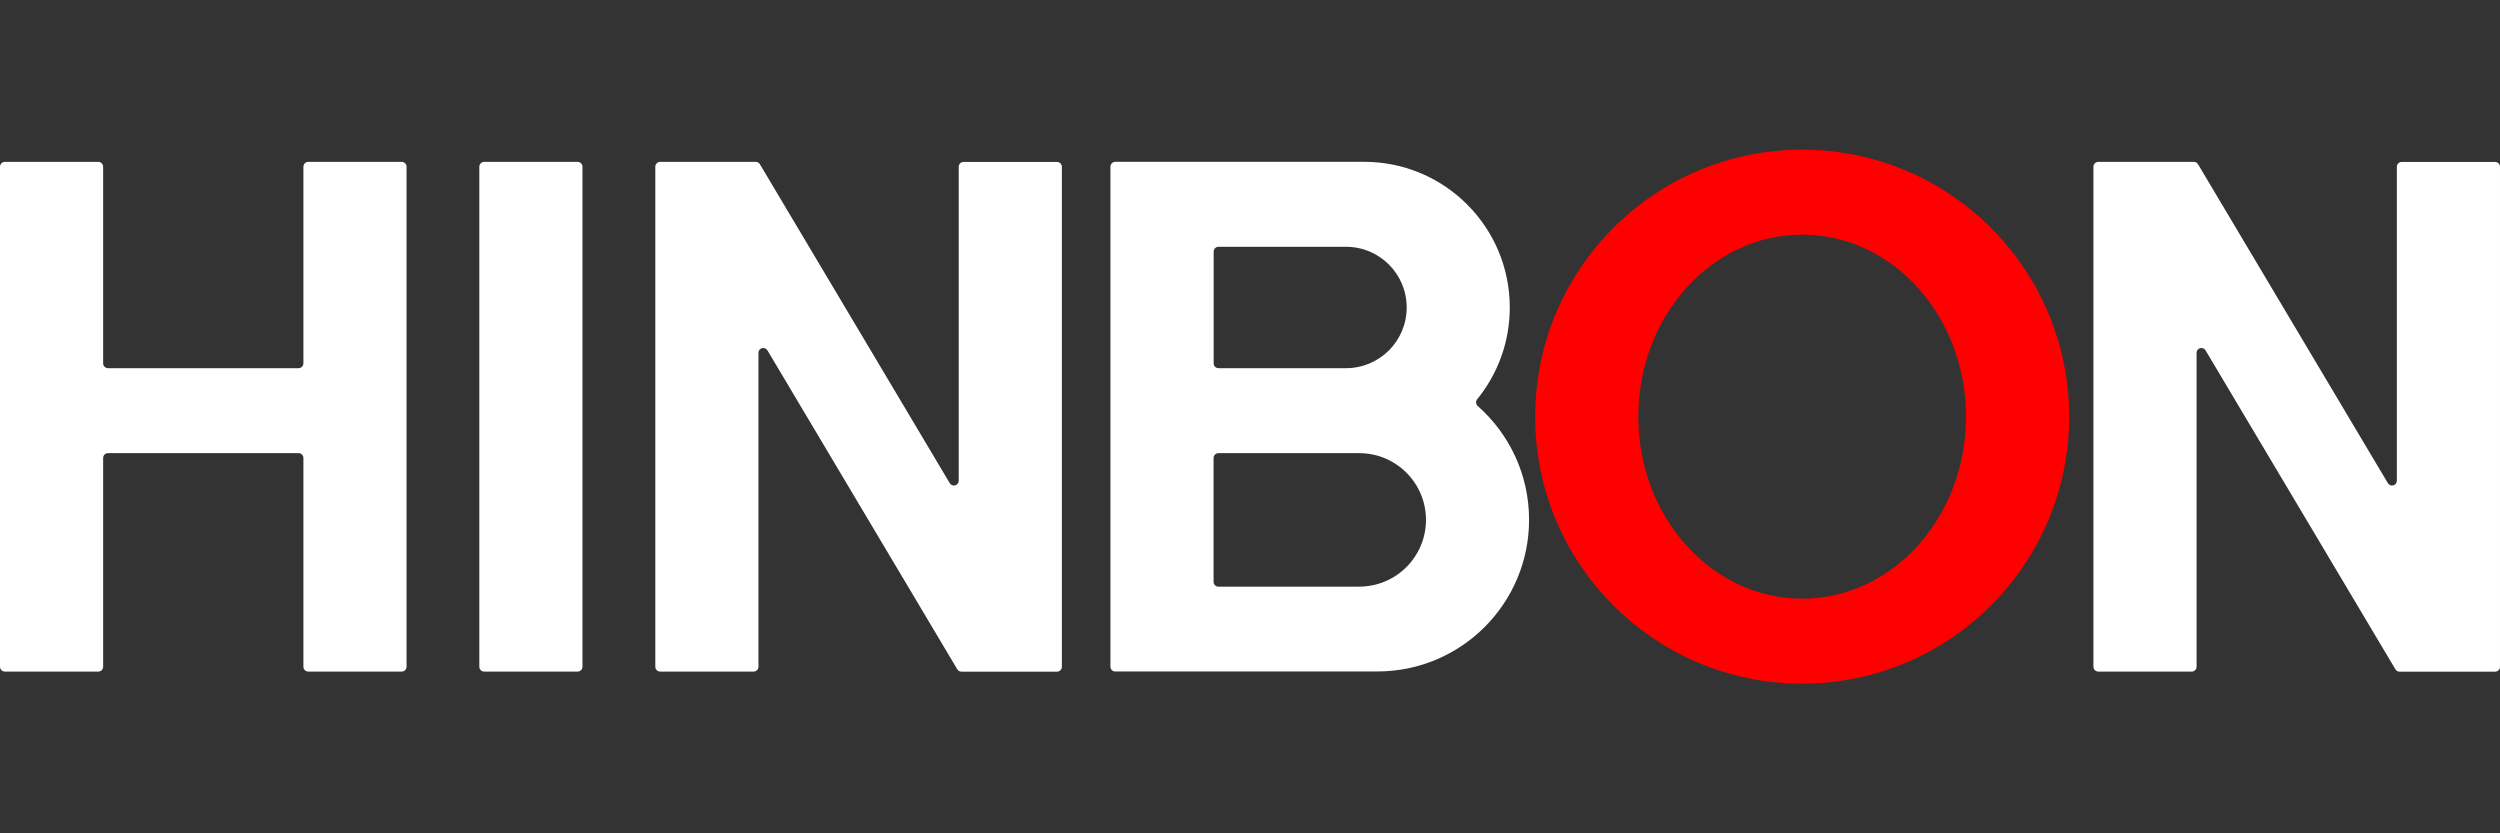 <?xml version="1.0" encoding="UTF-8"?>
<!DOCTYPE svg PUBLIC "-//W3C//DTD SVG 1.1//EN" "http://www.w3.org/Graphics/SVG/1.1/DTD/svg11.dtd">
<!-- Creator: CorelDRAW -->
<svg xmlns="http://www.w3.org/2000/svg" xml:space="preserve" width="38.1mm" height="12.7mm" style="shape-rendering:geometricPrecision; text-rendering:geometricPrecision; image-rendering:optimizeQuality; fill-rule:evenodd; clip-rule:evenodd"
viewBox="0 0 38.1 12.7"
 xmlns:xlink="http://www.w3.org/1999/xlink">
 <rect x="0" y="0" width="38.1" height="12.7" fill="#333333" stroke="none"/>
 <defs>
  <style type="text/css">
   <![CDATA[
    .fil1 {fill:red}
    .fil0 {fill:white}
   ]]>
  </style>
 </defs>
 <g id="图层_x0020_1">
  <path class="fil0" d="M16.997 10.234c-0.041,0 -0.074,-0.033 -0.074,-0.074 0,-2.54 0,-5.08 0,-7.62 0,-0.041 0.033,-0.074 0.074,-0.074 1.264,0 2.529,0 3.793,0 1.226,0 2.219,0.994 2.219,2.219 0,0.531 -0.186,1.018 -0.497,1.4 -0.025,0.031 -0.021,0.076 0.008,0.102 0.48,0.424 0.783,1.044 0.783,1.734 0,1.277 -1.035,2.312 -2.312,2.312 -1.332,0 -2.663,0 -3.995,0zm3.516 -6.473c0.511,0 0.925,0.414 0.925,0.925 0,0.511 -0.414,0.925 -0.924,0.925l-1.944 0c-0.041,0 -0.074,-0.033 -0.074,-0.074l0 -1.702c0,-0.041 0.033,-0.074 0.074,-0.074 0.648,0 1.296,0 1.944,0zm0.202 5.179c0.562,0 1.017,-0.456 1.017,-1.017 0,-0.562 -0.456,-1.017 -1.017,-1.017l-2.146 0c-0.041,0 -0.074,0.033 -0.074,0.074l0 1.887c0,0.041 0.033,0.074 0.074,0.074l2.146 0zm-20.641 -6.473l1.424 0c0.041,0 0.074,0.033 0.074,0.074l0 2.996c0,0.041 0.033,0.074 0.074,0.074l2.904 0c0.041,0 0.074,-0.033 0.074,-0.074l0 -2.996c0,-0.041 0.033,-0.074 0.074,-0.074l1.424 0c0.041,0 0.074,0.033 0.074,0.074 0,2.54 0,5.08 0,7.62 0,0.041 -0.033,0.074 -0.074,0.074l-1.424 0c-0.041,0 -0.074,-0.033 -0.074,-0.074l0 -3.181c0,-0.041 -0.033,-0.074 -0.074,-0.074l-2.904 0c-0.041,0 -0.074,0.033 -0.074,0.074l0 3.181c0,0.041 -0.033,0.074 -0.074,0.074l-1.424 0c-0.041,0 -0.074,-0.033 -0.074,-0.074 0,-2.54 0,-5.08 0,-7.62 0,-0.041 0.033,-0.074 0.074,-0.074zm31.904 0l1.456 0c0.027,0 0.05,0.013 0.064,0.036l2.893 4.86c0.017,0.029 0.051,0.043 0.083,0.034 0.033,-0.009 0.054,-0.038 0.054,-0.071l0 -4.784c0,-0.041 0.033,-0.074 0.074,-0.074l1.424 0c0.041,0 0.074,0.033 0.074,0.074l0 7.62c0,0.041 -0.033,0.074 -0.074,0.074l-1.456 0c-0.027,0 -0.05,-0.013 -0.064,-0.036l-2.893 -4.86c-0.017,-0.029 -0.051,-0.042 -0.083,-0.034 -0.033,0.009 -0.054,0.038 -0.054,0.071l0 4.784c0,0.041 -0.033,0.074 -0.074,0.074l-1.424 0c-0.041,0 -0.074,-0.033 -0.074,-0.074l0 -7.62c0,-0.041 0.033,-0.074 0.074,-0.074zm-24.599 0l1.424 0c0.041,0 0.074,0.033 0.074,0.074l0 7.62c0,0.041 -0.033,0.074 -0.074,0.074l-1.424 0c-0.041,0 -0.074,-0.033 -0.074,-0.074l0 -7.62c0,-0.041 0.033,-0.074 0.074,-0.074zm2.682 0l1.456 0c0.027,0 0.05,0.013 0.064,0.036l2.893 4.86c0.017,0.029 0.051,0.043 0.083,0.034 0.033,-0.009 0.054,-0.038 0.054,-0.071l0 -4.784c0,-0.041 0.033,-0.074 0.074,-0.074l1.424 0c0.041,0 0.074,0.033 0.074,0.074l0 7.62c0,0.041 -0.033,0.074 -0.074,0.074l-1.456 0c-0.027,0 -0.05,-0.013 -0.064,-0.036l-2.893 -4.86c-0.017,-0.029 -0.051,-0.042 -0.083,-0.034 -0.033,0.009 -0.054,0.037 -0.054,0.071l0 4.784c0,0.041 -0.033,0.074 -0.074,0.074l-1.424 0c-0.041,0 -0.074,-0.033 -0.074,-0.074l0 -7.62c0,-0.041 0.033,-0.074 0.074,-0.074z"/>
  <path class="fil1" d="M27.465 2.281c-2.247,0 -4.069,1.822 -4.069,4.069 0,2.247 1.822,4.069 4.069,4.069 2.247,0 4.069,-1.822 4.069,-4.069 0,-2.247 -1.822,-4.069 -4.069,-4.069zm0 1.295c-1.379,0 -2.497,1.242 -2.497,2.774 0,1.532 1.118,2.774 2.497,2.774 1.379,0 2.497,-1.242 2.497,-2.774 0,-1.532 -1.118,-2.774 -2.497,-2.774z"/>
 </g>
</svg>
